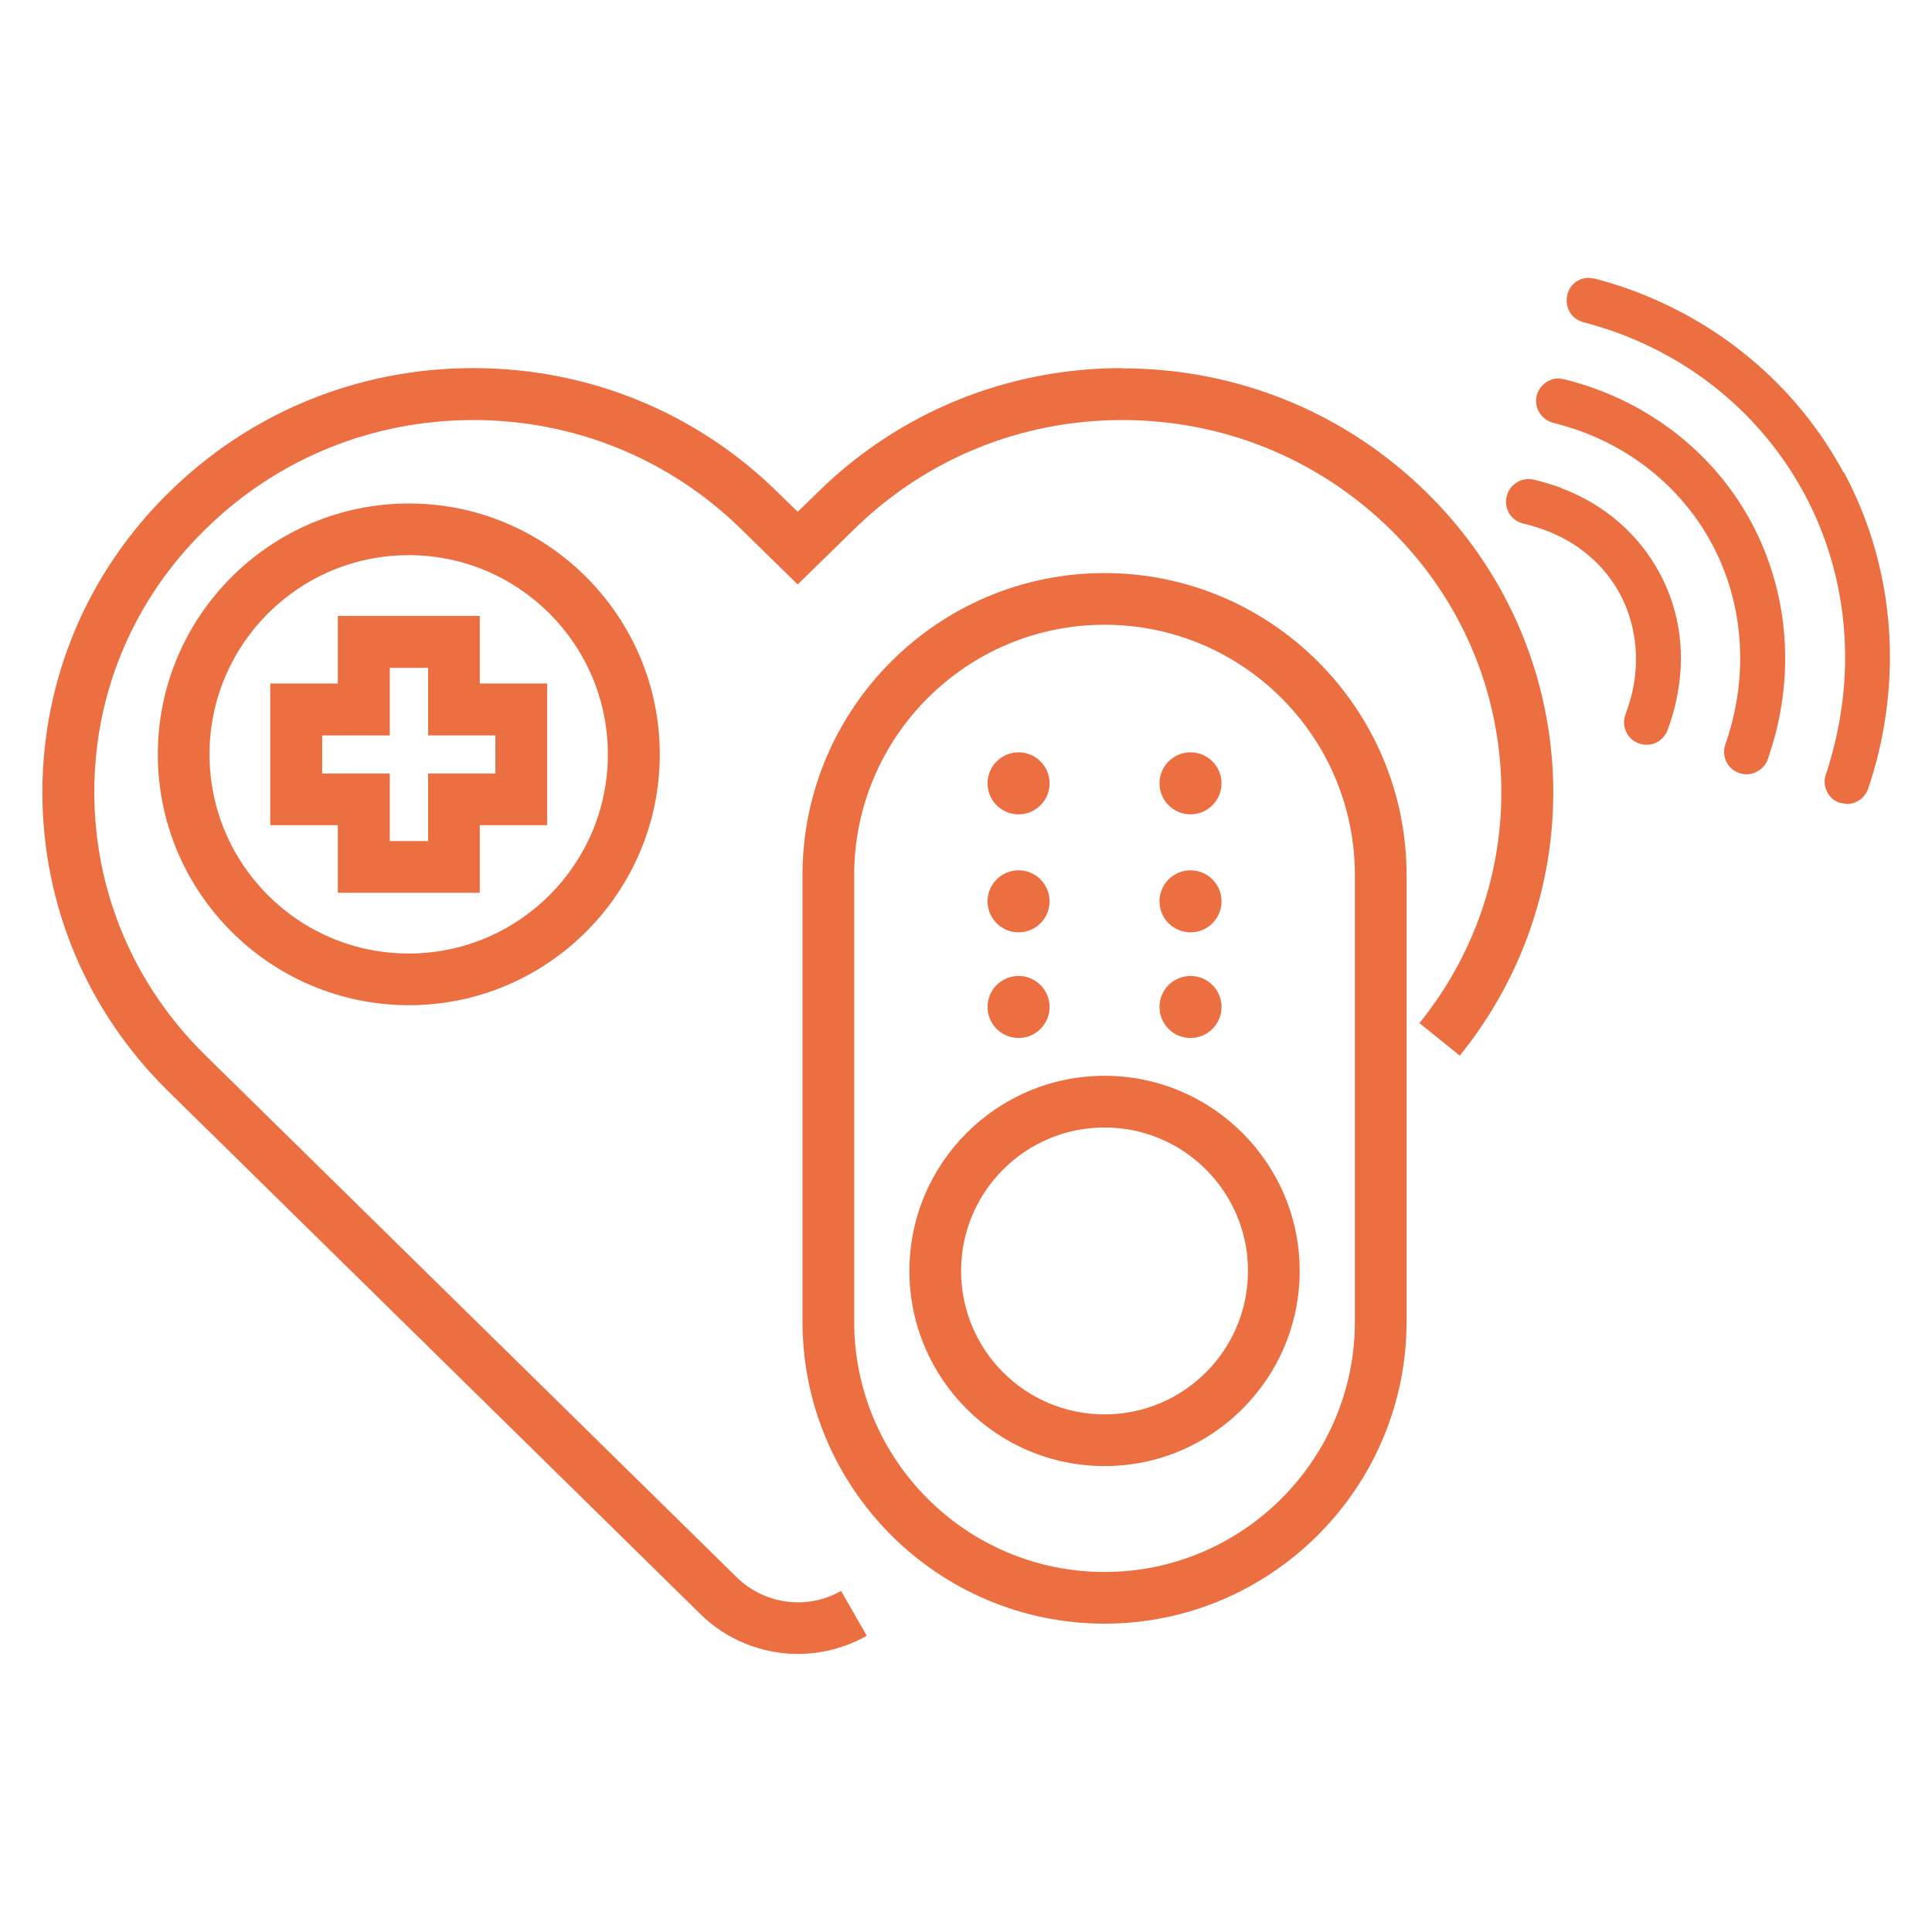 <?xml version="1.0" encoding="UTF-8"?>
<svg id="Calque_1" xmlns="http://www.w3.org/2000/svg" viewBox="0 0 76.63 76.63">
  <defs>
    <style>
      .cls-1 {
        fill: #eb6f41;
      }
    </style>
  </defs>
  <path class="cls-1" d="M44.51,14.6c-4.56,0-8.85,1.75-12.08,4.93l-.79.77-.79-.77c-3.23-3.18-7.52-4.93-12.08-4.93s-8.84,1.75-12.07,4.93c-3.23,3.17-5.01,7.39-5.02,11.88,0,4.5,1.78,8.73,5.02,11.9l21.09,20.72c1.05,1.03,2.45,1.57,3.86,1.57.94,0,1.88-.24,2.73-.72l-1.02-1.78c-1.34.77-3.03.54-4.13-.53l-21.09-20.72c-2.84-2.79-4.4-6.5-4.4-10.44,0-3.94,1.56-7.63,4.4-10.41,2.84-2.8,6.62-4.34,10.63-4.34s7.79,1.54,10.64,4.34l2.23,2.18,2.23-2.18c2.85-2.8,6.63-4.34,10.64-4.34s7.79,1.54,10.64,4.34c5.39,5.3,5.89,13.71,1.15,19.58l1.6,1.29c5.41-6.69,4.84-16.29-1.31-22.33-3.23-3.18-7.52-4.93-12.08-4.93Z"/>
  <path class="cls-1" d="M6.26,29.92c0,5.49,4.47,9.95,9.96,9.95s9.95-4.47,9.95-9.95-4.46-9.95-9.95-9.95-9.96,4.47-9.96,9.95ZM24.11,29.92c0,4.36-3.54,7.9-7.9,7.9s-7.9-3.54-7.9-7.9,3.54-7.9,7.9-7.9,7.9,3.54,7.9,7.9Z"/>
  <path class="cls-1" d="M13.4,24.43v2.68h-2.68v5.62h2.68v2.68h5.63v-2.68h2.67v-5.62h-2.67v-2.68h-5.63ZM19.65,29.17v1.51h-2.67v2.68h-1.52v-2.68h-2.68v-1.51h2.68v-2.68h1.52v2.68h2.67Z"/>
  <path class="cls-1" d="M73.12,18.74c-1.87-3.47-5-6.09-8.82-7.38-.34-.11-.7-.22-1.05-.31l-.23-.03c-.41,0-.76.27-.85.66-.06.23-.03.47.08.68.12.21.31.35.55.42.32.08.63.18.95.28,3.39,1.13,6.16,3.45,7.82,6.53,1.65,3.08,2.05,6.69,1.13,10.18-.08.31-.17.63-.28.95-.08.23-.06.48.05.69.11.21.29.37.5.43l.28.05c.38,0,.72-.24.85-.61.12-.35.22-.71.32-1.06,1.03-3.93.58-8.01-1.28-11.48Z"/>
  <path class="cls-1" d="M63.11,15.36c-.35-.12-.71-.23-1.08-.32l-.21-.03c-.41,0-.76.28-.87.68-.11.47.17.95.65,1.08.32.08.62.17.92.27,2.34.81,4.25,2.42,5.38,4.53,1.13,2.11,1.42,4.61.81,7.03-.08.31-.16.61-.28.93-.15.47.08.97.55,1.13.09.03.19.05.29.05.38,0,.72-.24.85-.6.12-.36.23-.72.32-1.07.72-2.85.37-5.8-.97-8.31-1.34-2.5-3.6-4.41-6.36-5.37Z"/>
  <path class="cls-1" d="M61.92,19.35c-.36-.13-.72-.24-1.1-.33l-.19-.02c-.41,0-.78.29-.87.69-.06.24-.02.48.11.69.13.2.33.34.56.39.3.07.59.16.86.26,1.31.49,2.34,1.37,2.97,2.54.61,1.15.79,2.53.48,3.89-.07.29-.16.58-.27.88-.17.46.07.98.52,1.14.1.04.21.06.32.06.37,0,.7-.23.83-.58.14-.37.25-.74.33-1.11.41-1.8.19-3.58-.65-5.13-.82-1.53-2.2-2.73-3.9-3.36Z"/>
  <path class="cls-1" d="M43.81,22.73c-6.61,0-11.98,5.38-11.98,11.98v17.71c0,6.61,5.38,11.98,11.98,11.98s11.98-5.38,11.98-11.98v-17.71c0-6.61-5.38-11.98-11.98-11.98ZM53.74,52.42c0,5.47-4.45,9.93-9.93,9.93s-9.93-4.45-9.93-9.93v-17.71c0-5.47,4.45-9.93,9.93-9.93s9.93,4.45,9.93,9.93v17.71Z"/>
  <path class="cls-1" d="M43.81,42.67c-4.27,0-7.74,3.47-7.74,7.74s3.47,7.74,7.74,7.74,7.74-3.47,7.74-7.74-3.47-7.74-7.74-7.74ZM43.81,56.1c-3.14,0-5.69-2.55-5.69-5.69s2.55-5.69,5.69-5.69,5.69,2.55,5.69,5.69-2.55,5.69-5.69,5.69Z"/>
  <path class="cls-1" d="M40.4,32.3c.68,0,1.23-.55,1.23-1.23s-.55-1.23-1.23-1.23-1.23.55-1.23,1.23.55,1.23,1.23,1.23Z"/>
  <circle class="cls-1" cx="47.22" cy="31.07" r="1.23"/>
  <path class="cls-1" d="M40.4,36.98c.68,0,1.23-.55,1.23-1.23s-.55-1.23-1.23-1.23-1.23.55-1.23,1.23.55,1.23,1.23,1.23Z"/>
  <path class="cls-1" d="M47.22,36.98c.68,0,1.23-.55,1.23-1.23s-.55-1.23-1.23-1.23-1.23.55-1.23,1.23.55,1.23,1.23,1.23Z"/>
  <path class="cls-1" d="M40.4,41.17c.68,0,1.23-.55,1.23-1.23s-.55-1.23-1.23-1.23-1.23.55-1.23,1.23.55,1.23,1.23,1.23Z"/>
  <path class="cls-1" d="M47.22,41.17c.68,0,1.23-.55,1.23-1.23s-.55-1.23-1.23-1.23-1.23.55-1.23,1.23.55,1.23,1.23,1.23Z"/>
</svg>